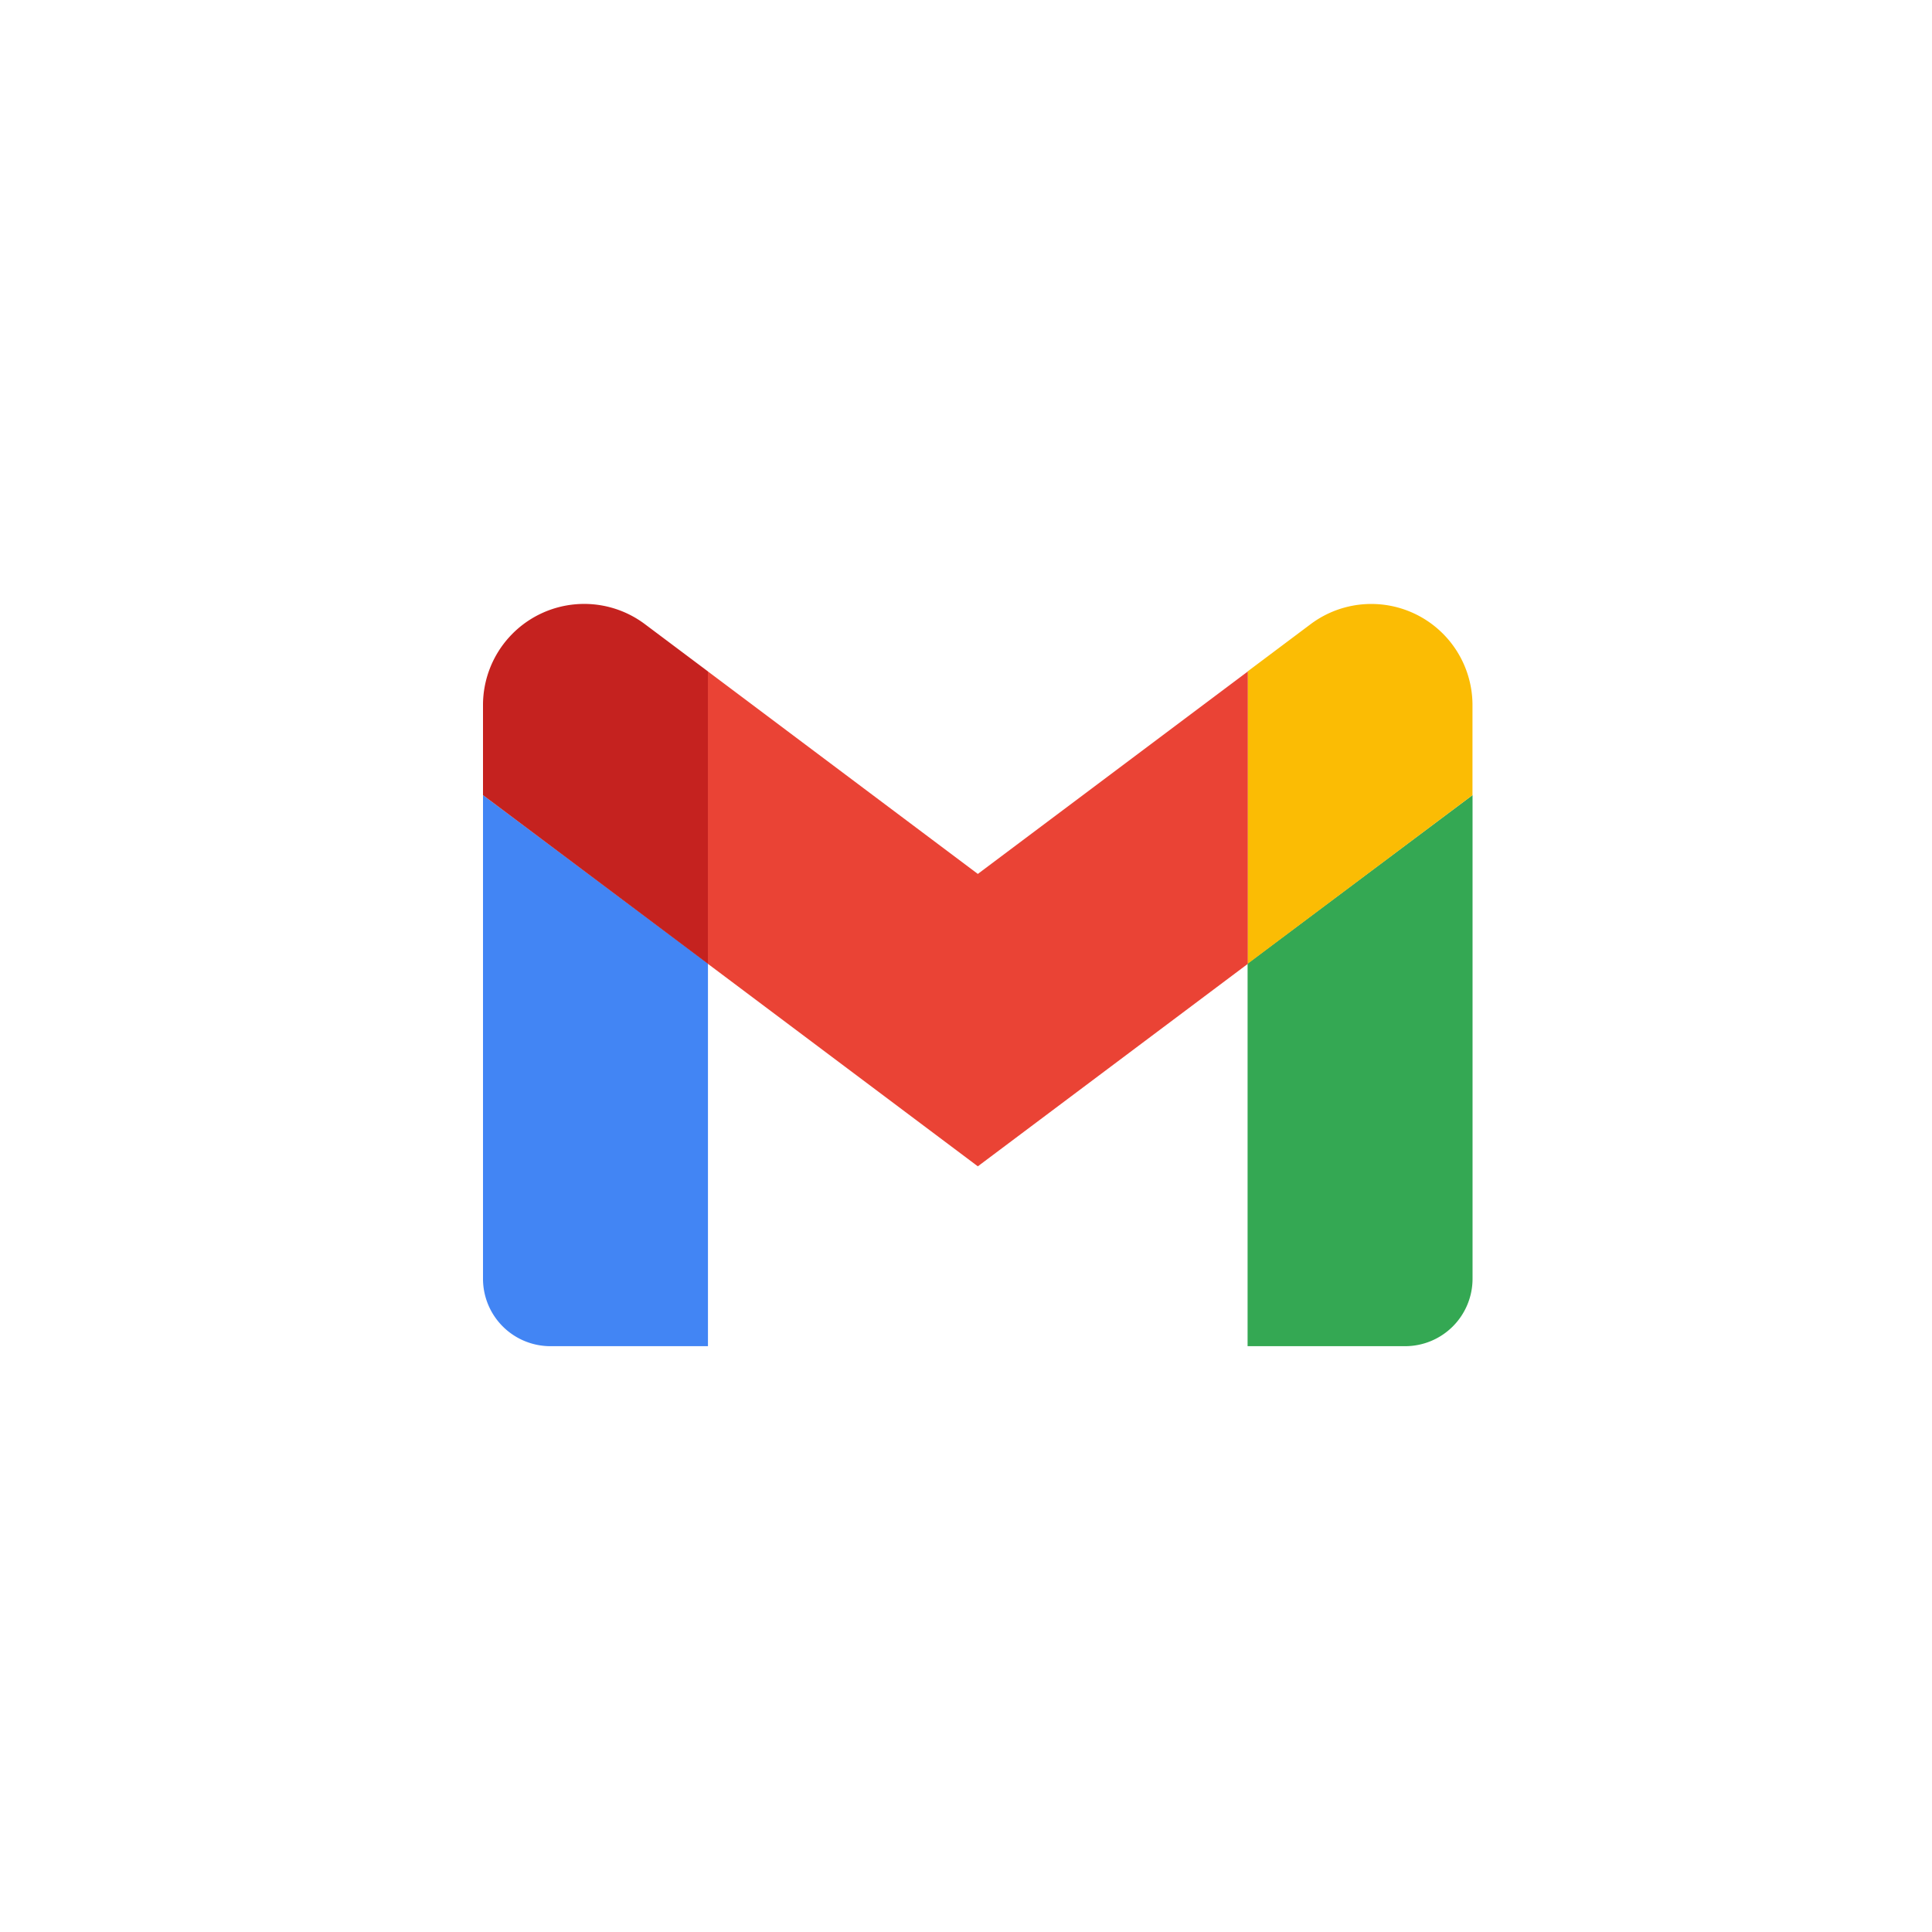 <svg xmlns="http://www.w3.org/2000/svg" width="32" height="32" viewBox="0 0 32 32">
  <g id="Gmail" transform="translate(22422 5441)">
    <path id="Path_77191" data-name="Path 77191" d="M416,16A16,16,0,1,0,432,0,16,16,0,0,0,416,16Z" transform="translate(-22838 -5441)" fill="#25d366" opacity="0"/>
    <g id="Group_61875" data-name="Group 61875" transform="translate(-22432 -5457)">
      <path id="Path_77402" data-name="Path 77402" d="M19.118,45.438h2.608V39.1L18,36.311v8.01A1.117,1.117,0,0,0,19.118,45.438Z" transform="translate(0 -7.141)" fill="#4285f4"/>
      <path id="Path_77403" data-name="Path 77403" d="M59.2,45.438h2.608a1.117,1.117,0,0,0,1.118-1.118v-8.01L59.2,39.1" transform="translate(-28.536 -7.141)" fill="#34a853"/>
      <path id="Path_77404" data-name="Path 77404" d="M59.2,27.121v4.843l3.725-2.794V27.68a1.676,1.676,0,0,0-2.682-1.341" transform="translate(-28.536 0)" fill="#fbbc04"/>
      <path id="Path_77405" data-name="Path 77405" d="M30.117,34.489V29.646L34.588,33l4.471-3.353v4.843l-4.471,3.353" transform="translate(-8.392 -2.525)" fill="#ea4335"/>
      <path id="Path_77406" data-name="Path 77406" d="M18,27.68v1.49l3.726,2.794V27.121l-1.043-.782A1.676,1.676,0,0,0,18,27.68Z" fill="#c5221f"/>
    </g>
  </g>
</svg>
